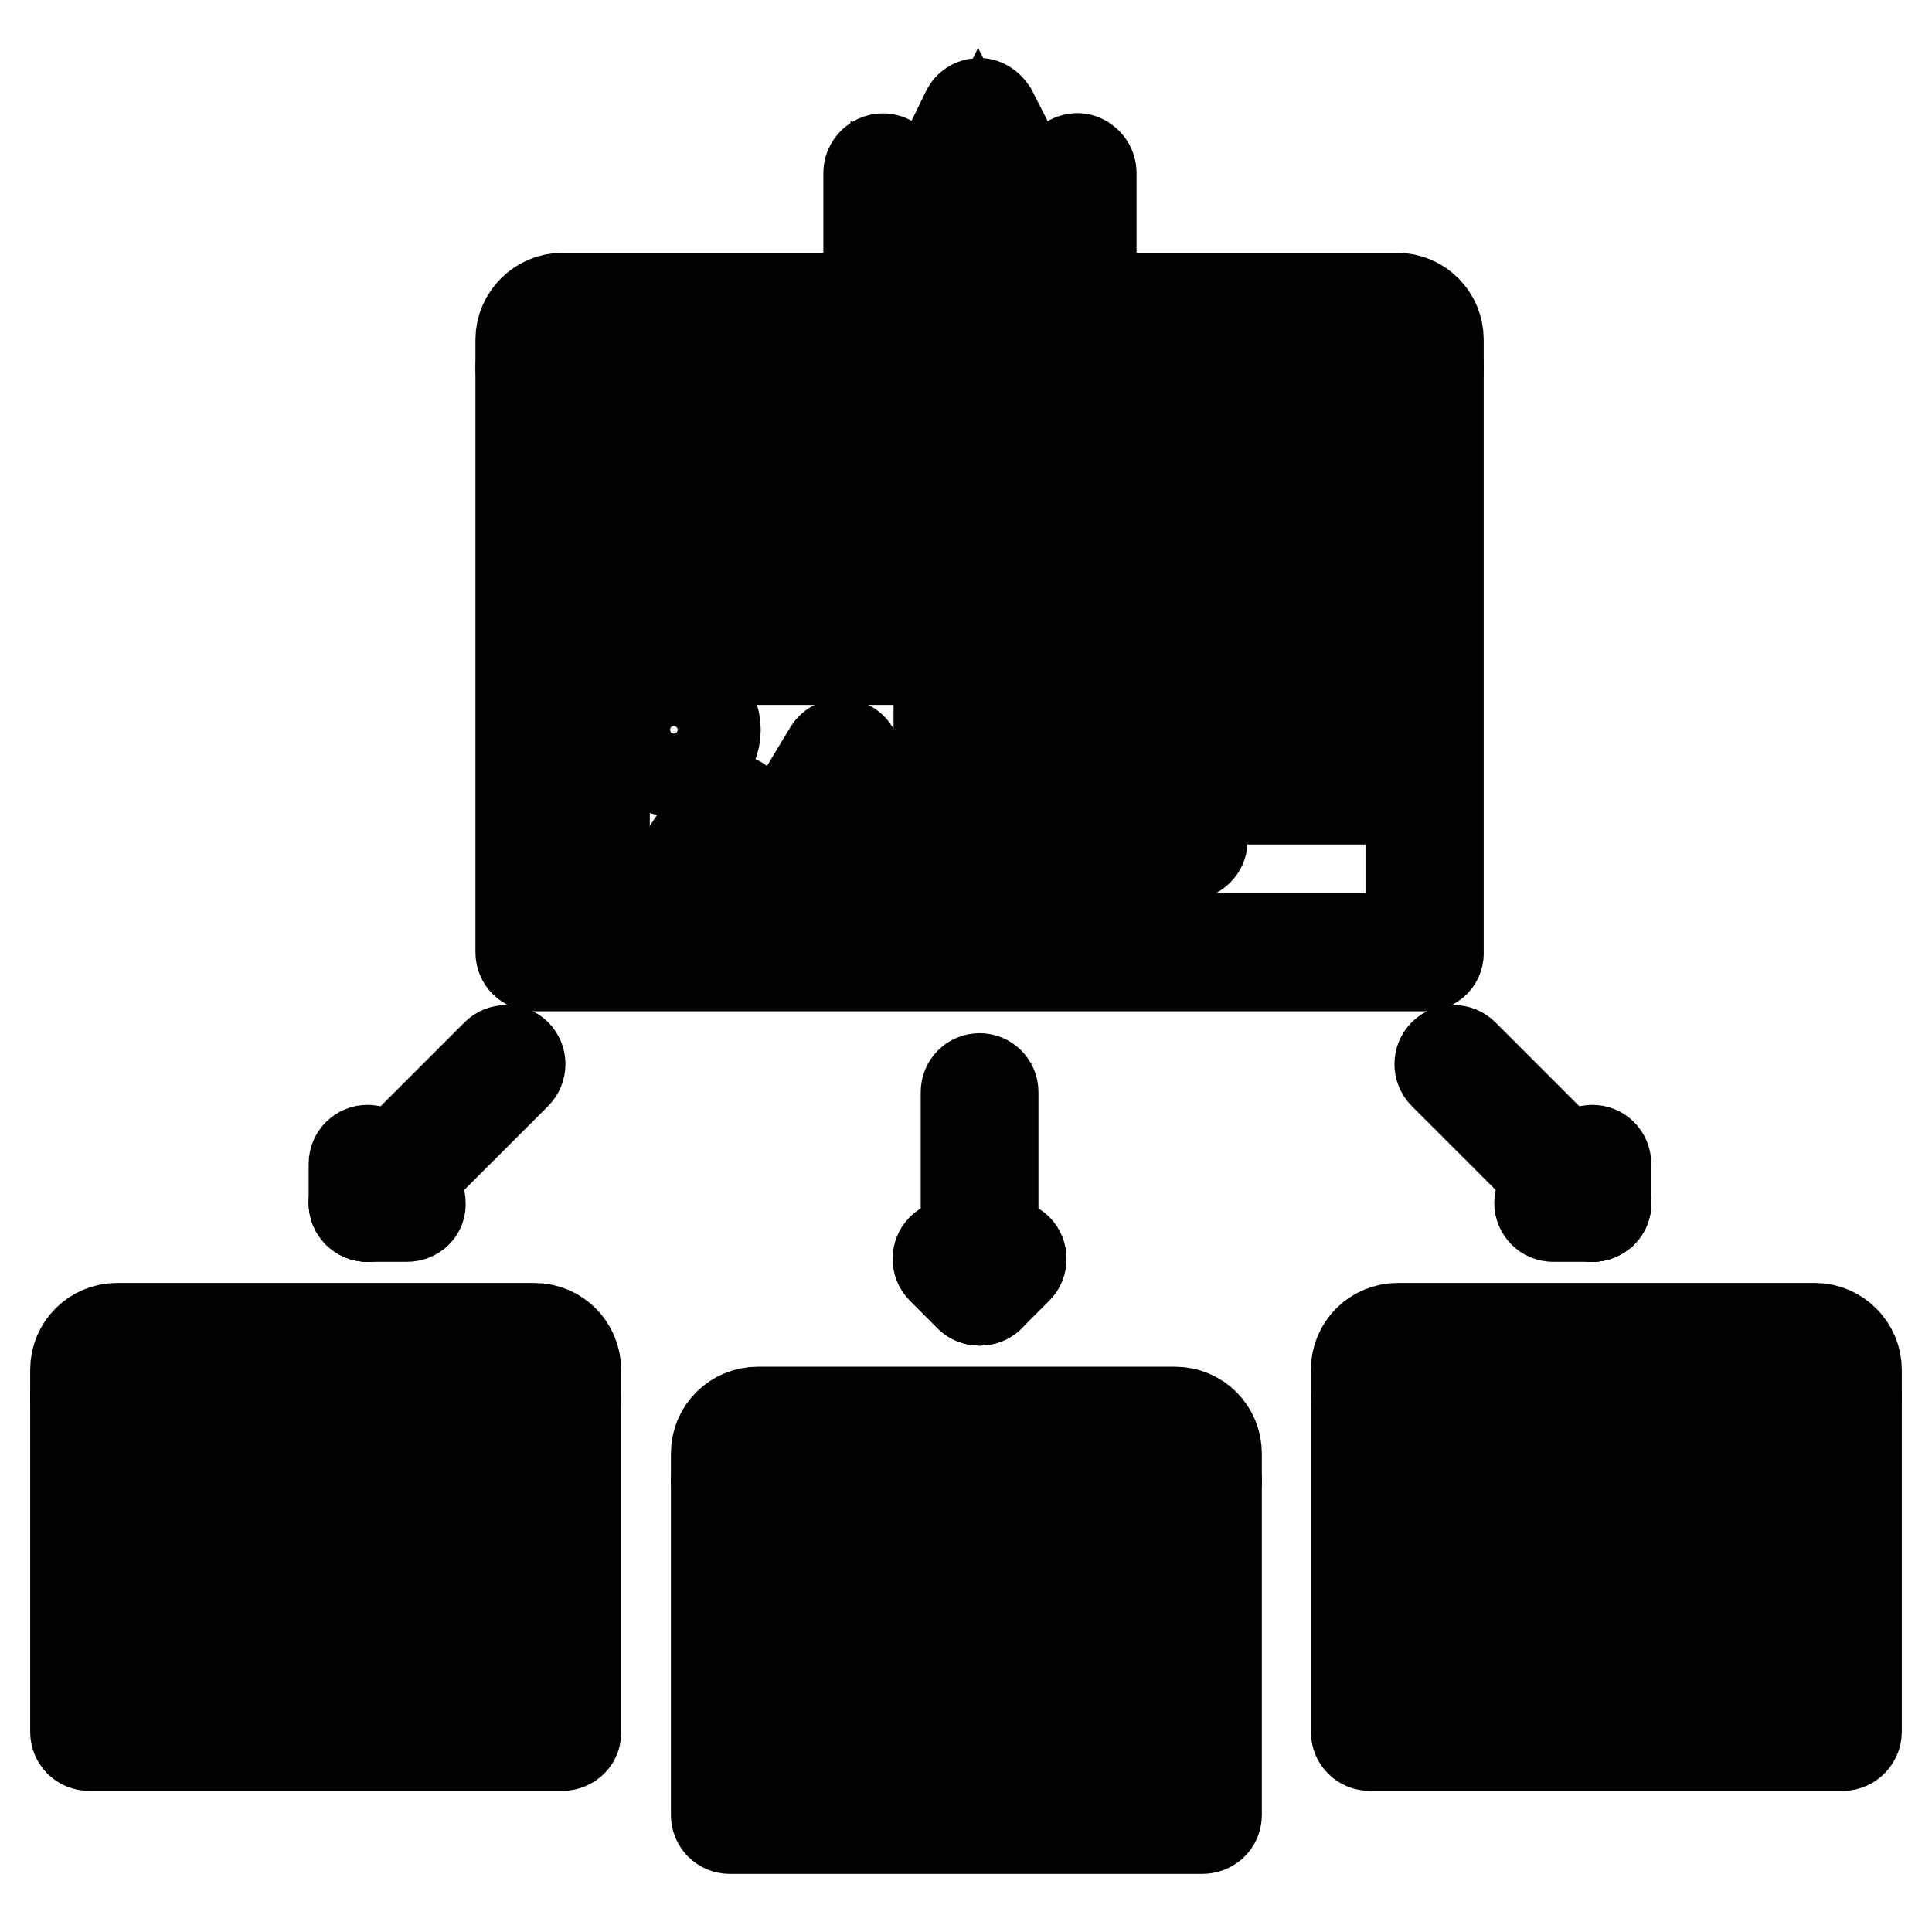 <?xml version="1.0" encoding="utf-8"?>
<!-- Svg Vector Icons : http://www.onlinewebfonts.com/icon -->
<!DOCTYPE svg PUBLIC "-//W3C//DTD SVG 1.1//EN" "http://www.w3.org/Graphics/SVG/1.1/DTD/svg11.dtd">
<svg version="1.1" xmlns="http://www.w3.org/2000/svg" xmlns:xlink="http://www.w3.org/1999/xlink" x="0px" y="0px" viewBox="0 0 256 256" enable-background="new 0 0 256 256" xml:space="preserve">
<g> <path stroke-width="12" fill-opacity="0" stroke="#000000"  d="M78.3,46.9c-1,0-1.9-0.8-1.9-1.8c0-1,0.8-1.8,1.8-1.8h0c1,0,1.8,0.8,1.8,1.8C80.2,46.1,79.3,46.9,78.3,46.9 z M85.7,46.9c-1,0-1.9-0.8-1.9-1.8c0-1,0.8-1.8,1.8-1.8h0c1,0,1.8,0.8,1.8,1.8C87.5,46.1,86.7,46.9,85.7,46.9z M93.1,46.9 c-1,0-1.9-0.8-1.9-1.8c0-1,0.8-1.8,1.8-1.8h0c1,0,1.8,0.8,1.8,1.8C94.9,46.1,94.1,46.9,93.1,46.9z"/> <path stroke-width="12" fill-opacity="0" stroke="#000000"  d="M188.8,50.6h-118c-1,0-1.8-0.8-1.8-1.8c0,0,0,0,0,0V45c0-3,2.5-5.5,5.5-5.5h110.6c3.1,0,5.5,2.5,5.5,5.5 v3.7C190.7,49.7,189.9,50.6,188.8,50.6C188.8,50.6,188.8,50.6,188.8,50.6z M72.7,46.9H187V45c0-1-0.8-1.8-1.8-1.8H74.5 c-1,0-1.8,0.8-1.8,1.8V46.9z"/> <path stroke-width="12" fill-opacity="0" stroke="#000000"  d="M188.8,128h-118c-1,0-1.8-0.8-1.8-1.8c0,0,0,0,0,0V48.7c0-1,0.8-1.8,1.8-1.8c0,0,0,0,0,0h118 c1,0,1.8,0.8,1.8,1.8v77.4C190.7,127.2,189.9,128,188.8,128C188.8,128,188.8,128,188.8,128L188.8,128z M72.7,124.3H187V50.6H72.7 V124.3z"/> <path stroke-width="12" fill-opacity="0" stroke="#000000"  d="M181.5,80.1H78.2c-1,0-1.8-0.8-1.8-1.8c0,0,0,0,0,0V56.1c0-1,0.8-1.8,1.8-1.8c0,0,0,0,0,0h103.3 c1,0,1.8,0.8,1.8,1.8c0,0,0,0,0,0v22.1C183.3,79.2,182.5,80.1,181.5,80.1L181.5,80.1L181.5,80.1z M80.1,76.4h99.6V57.9H80.1V76.4z" /> <path stroke-width="12" fill-opacity="0" stroke="#000000"  d="M170.4,69H89.3c-1,0-1.8-0.8-1.8-1.8c0-1,0.8-1.8,1.8-1.8h81.1c1,0,1.8,0.8,1.8,1.8 C172.2,68.2,171.4,69,170.4,69L170.4,69z M181.5,91.1h-47.9c-1,0-1.8-0.8-1.8-1.8c0-1,0.8-1.8,1.8-1.8h47.9c1,0,1.8,0.8,1.8,1.8 C183.3,90.3,182.5,91.1,181.5,91.1z M181.5,98.5h-47.9c-1,0-1.8-0.8-1.8-1.8c0-1,0.8-1.8,1.8-1.8h47.9c1,0,1.8,0.8,1.8,1.8 C183.3,97.7,182.5,98.5,181.5,98.5z M181.5,105.9h-47.9c-1,0-1.8-0.8-1.8-1.8c0-1,0.8-1.8,1.8-1.8h47.9c1,0,1.8,0.8,1.8,1.8 C183.3,105.1,182.5,105.9,181.5,105.9z M157.5,113.3h-24c-1,0-1.8-0.8-1.8-1.8c0,0,0,0,0,0c0-1,0.8-1.8,1.8-1.8c0,0,0,0,0,0h24 c1,0,1.8,0.8,1.8,1.8c0,0,0,0,0,0C159.3,112.4,158.5,113.2,157.5,113.3C157.5,113.3,157.5,113.3,157.5,113.3z M126.2,120.6H78.2 c-1,0-1.8-0.8-1.8-1.8c0,0,0,0,0,0V85.6c0-1,0.8-1.8,1.8-1.8c0,0,0,0,0,0h47.9c1,0,1.8,0.8,1.8,1.8c0,0,0,0,0,0v33.2 C128,119.8,127.2,120.6,126.2,120.6C126.2,120.6,126.2,120.6,126.2,120.6z M80.1,116.9h44.3V87.4H80.1V116.9z"/> <path stroke-width="12" fill-opacity="0" stroke="#000000"  d="M122.5,120.6c-0.6,0-1.2-0.3-1.6-0.9l-9.5-15.8l-9.5,15.8c-0.5,0.9-1.7,1.2-2.5,0.6c0,0,0,0,0,0 c-0.9-0.5-1.2-1.7-0.6-2.5l0,0l11.1-18.4c0.7-1.1,2.5-1.1,3.2,0l11.1,18.4c0.5,0.9,0.2,2-0.6,2.5 C123.1,120.5,122.8,120.6,122.5,120.6z"/> <path stroke-width="12" fill-opacity="0" stroke="#000000"  d="M89.3,120.6c-0.4,0-0.7-0.1-1-0.3c-0.8-0.6-1.1-1.7-0.5-2.6c0,0,0,0,0,0l7.4-11.1c0.7-1,2.4-1,3.1,0 l5.6,8.4c0.6,0.8,0.3,2-0.5,2.6c0,0,0,0,0,0c-0.8,0.6-2,0.3-2.6-0.5l-4.1-6.1l-5.8,8.8C90.5,120.3,89.9,120.6,89.3,120.6 L89.3,120.6z"/> <path stroke-width="12" fill-opacity="0" stroke="#000000"  d="M89.3,102.2c-3.1,0-5.5-2.5-5.5-5.5c0-3.1,2.5-5.5,5.5-5.5c3,0,5.5,2.5,5.5,5.5 C94.8,99.7,92.3,102.2,89.3,102.2z M89.3,94.8c-1,0-1.8,0.8-1.8,1.8c0,1,0.8,1.8,1.8,1.8s1.8-0.8,1.8-1.8 C91.1,95.6,90.3,94.8,89.3,94.8z"/> <path stroke-width="12" fill-opacity="0" stroke="#000000"  d="M21.2,183.3c-1,0-1.9-0.8-1.9-1.8c0-1,0.8-1.8,1.8-1.8h0c1,0,1.8,0.8,1.8,1.8c0,0,0,0,0,0 C23,182.5,22.2,183.3,21.2,183.3C21.2,183.3,21.2,183.3,21.2,183.3z M28.5,183.3c-1,0-1.9-0.8-1.9-1.8c0-1,0.8-1.8,1.8-1.8h0 c1,0,1.8,0.8,1.8,1.8c0,0,0,0,0,0C30.4,182.5,29.6,183.3,28.5,183.3C28.5,183.3,28.5,183.3,28.5,183.3L28.5,183.3z M35.9,183.3 c-1,0-1.9-0.8-1.9-1.8c0-1,0.8-1.8,1.8-1.8h0c1,0,1.8,0.8,1.8,1.8c0,0,0,0,0,0C37.8,182.5,36.9,183.3,35.9,183.3 C35.9,183.3,35.9,183.3,35.9,183.3z"/> <path stroke-width="12" fill-opacity="0" stroke="#000000"  d="M74.5,187H11.8c-1,0-1.8-0.8-1.8-1.8c0,0,0,0,0,0v-3.7c0-3.1,2.5-5.5,5.5-5.5h55.3c3.1,0,5.5,2.5,5.5,5.5 v3.7C76.4,186.2,75.6,187,74.5,187C74.5,187,74.5,187,74.5,187z M13.7,183.3h59v-1.8c0-1-0.8-1.8-1.8-1.8c0,0,0,0,0,0H15.5 c-1,0-1.8,0.8-1.8,1.8V183.3z"/> <path stroke-width="12" fill-opacity="0" stroke="#000000"  d="M74.5,231.3H11.8c-1,0-1.8-0.8-1.8-1.8c0,0,0,0,0,0v-44.3c0-1,0.8-1.8,1.8-1.8c0,0,0,0,0,0h62.7 c1,0,1.8,0.8,1.8,1.8c0,0,0,0,0,0v44.3C76.4,230.4,75.6,231.3,74.5,231.3C74.5,231.3,74.5,231.3,74.5,231.3z M13.7,227.6h59V187 h-59V227.6z"/> <path stroke-width="12" fill-opacity="0" stroke="#000000"  d="M67.2,205.4H19.2c-1,0-1.8-0.8-1.8-1.8c0,0,0,0,0,0v-11.1c0-1,0.8-1.8,1.8-1.8c0,0,0,0,0,0h47.9 c1,0,1.8,0.8,1.8,1.8c0,0,0,0,0,0v11.1C69,204.6,68.2,205.4,67.2,205.4C67.2,205.4,67.2,205.4,67.2,205.4z M21.1,201.8h44.2v-7.4 H21.1V201.8z M39.5,223.9H19.2c-1,0-1.8-0.8-1.8-1.8c0,0,0,0,0,0V211c0-1,0.8-1.8,1.8-1.8c0,0,0,0,0,0h20.3c1,0,1.8,0.8,1.8,1.8 c0,0,0,0,0,0V222C41.3,223.1,40.5,223.9,39.5,223.9C39.5,223.9,39.5,223.9,39.5,223.9z M21.1,220.2h16.6v-7.4H21.1V220.2z  M67.2,212.8H46.9c-1,0-1.8-0.8-1.8-1.8c0,0,0,0,0,0c0-1,0.8-1.8,1.8-1.8c0,0,0,0,0,0h20.3c1,0,1.8,0.8,1.8,1.8c0,0,0,0,0,0 C69,212,68.2,212.8,67.2,212.8C67.2,212.8,67.2,212.8,67.2,212.8z"/> <path stroke-width="12" fill-opacity="0" stroke="#000000"  d="M67.2,220.2H46.9c-1,0-1.8-0.8-1.8-1.8c0,0,0,0,0,0c0-1,0.8-1.8,1.8-1.8c0,0,0,0,0,0h20.3 c1,0,1.8,0.8,1.8,1.8c0,0,0,0,0,0C69,219.4,68.2,220.2,67.2,220.2C67.2,220.2,67.2,220.2,67.2,220.2z"/> <path stroke-width="12" fill-opacity="0" stroke="#000000"  d="M190.8,183.3c-1,0-1.9-0.8-1.9-1.8c0-1,0.8-1.8,1.8-1.8h0c1,0,1.8,0.8,1.8,1.8c0,0,0,0,0,0 C192.6,182.5,191.8,183.3,190.8,183.3C190.8,183.3,190.8,183.3,190.8,183.3z M198.2,183.3c-1,0-1.9-0.8-1.9-1.8 c0-1,0.8-1.8,1.8-1.8h0c1,0,1.8,0.8,1.8,1.8C200,182.5,199.2,183.3,198.2,183.3C198.2,183.3,198.2,183.3,198.2,183.3z M205.5,183.3 c-1,0-1.9-0.8-1.9-1.8c0-1,0.8-1.8,1.8-1.8h0c1,0,1.8,0.8,1.8,1.8c0,0,0,0,0,0C207.4,182.5,206.6,183.3,205.5,183.3 C205.5,183.3,205.5,183.3,205.5,183.3z"/> <path stroke-width="12" fill-opacity="0" stroke="#000000"  d="M244.2,187h-62.7c-1,0-1.8-0.8-1.8-1.8c0,0,0,0,0,0v-3.7c0-3.1,2.5-5.5,5.5-5.5h55.3c3,0,5.5,2.5,5.5,5.5 v3.7C246,186.2,245.2,187,244.2,187C244.2,187,244.2,187,244.2,187L244.2,187z M183.3,183.3h59v-1.8c0-1-0.8-1.8-1.8-1.8h-55.3 c-1,0-1.8,0.8-1.8,1.8V183.3z"/> <path stroke-width="12" fill-opacity="0" stroke="#000000"  d="M244.2,231.3h-62.7c-1,0-1.8-0.8-1.8-1.8c0,0,0,0,0,0v-44.3c0-1,0.8-1.8,1.8-1.8c0,0,0,0,0,0h62.7 c1,0,1.8,0.8,1.8,1.8v0v44.3C246,230.4,245.2,231.3,244.2,231.3C244.2,231.3,244.2,231.3,244.2,231.3z M183.3,227.6h59V187h-59 V227.6z"/> <path stroke-width="12" fill-opacity="0" stroke="#000000"  d="M236.8,205.4h-47.9c-1,0-1.8-0.8-1.8-1.8c0,0,0,0,0,0v-11.1c0-1,0.8-1.8,1.8-1.8c0,0,0,0,0,0h47.9 c1,0,1.8,0.8,1.8,1.8c0,0,0,0,0,0v11.1C238.6,204.6,237.8,205.4,236.8,205.4C236.8,205.4,236.8,205.4,236.8,205.4z M190.7,201.8 h44.3v-7.4h-44.3V201.8z M209.1,223.9h-20.3c-1,0-1.8-0.8-1.8-1.8l0,0V211c0-1,0.8-1.8,1.8-1.8c0,0,0,0,0,0h20.3 c1,0,1.8,0.8,1.8,1.8V222C211,223.1,210.1,223.9,209.1,223.9C209.1,223.9,209.1,223.9,209.1,223.9z M190.7,220.2h16.6v-7.4h-16.6 V220.2z M236.8,212.8h-20.3c-1,0-1.8-0.8-1.8-1.8c0,0,0,0,0,0c0-1,0.8-1.8,1.8-1.8c0,0,0,0,0,0h20.3c1,0,1.8,0.8,1.8,1.8 c0,0,0,0,0,0C238.6,212,237.8,212.8,236.8,212.8C236.8,212.8,236.8,212.8,236.8,212.8z"/> <path stroke-width="12" fill-opacity="0" stroke="#000000"  d="M236.8,220.2h-20.3c-1,0-1.8-0.8-1.8-1.8c0,0,0,0,0,0c0-1,0.8-1.8,1.8-1.8c0,0,0,0,0,0h20.3 c1,0,1.8,0.8,1.8,1.8c0,0,0,0,0,0C238.6,219.4,237.8,220.2,236.8,220.2C236.8,220.2,236.8,220.2,236.8,220.2z"/> <path stroke-width="12" fill-opacity="0" stroke="#000000"  d="M106,194.4c-1,0-1.9-0.8-1.9-1.8c0-1,0.8-1.8,1.8-1.8h0c1,0,1.8,0.8,1.8,1.8c0,0,0,0,0,0 C107.8,193.6,107,194.4,106,194.4C106,194.4,106,194.4,106,194.4z M113.4,194.4c-1,0-1.9-0.8-1.9-1.8c0-1,0.8-1.8,1.8-1.8h0 c1,0,1.8,0.8,1.8,1.8c0,0,0,0,0,0C115.2,193.6,114.4,194.4,113.4,194.4C113.4,194.4,113.4,194.4,113.4,194.4z M120.7,194.4 c-1,0-1.9-0.8-1.9-1.8c0-1,0.8-1.8,1.8-1.8h0c1,0,1.8,0.8,1.8,1.8c0,0,0,0,0,0C122.6,193.6,121.8,194.4,120.7,194.4 C120.7,194.4,120.7,194.4,120.7,194.4z"/> <path stroke-width="12" fill-opacity="0" stroke="#000000"  d="M159.3,198.1H96.7c-1,0-1.8-0.8-1.8-1.8c0,0,0,0,0,0v-3.7c0-3.1,2.5-5.5,5.5-5.5h55.3 c3.1,0,5.5,2.5,5.5,5.5v3.7C161.2,197.2,160.4,198.1,159.3,198.1z M98.5,194.4h59v-1.8c0-1-0.8-1.8-1.8-1.8h-55.3 c-1,0-1.8,0.8-1.8,1.8V194.4z"/> <path stroke-width="12" fill-opacity="0" stroke="#000000"  d="M159.3,242.3H96.7c-1,0-1.8-0.8-1.8-1.8c0,0,0,0,0,0v-44.3c0-1,0.8-1.8,1.8-1.8c0,0,0,0,0,0h62.7 c1,0,1.8,0.8,1.8,1.8v44.3C161.2,241.5,160.4,242.3,159.3,242.3z M98.5,238.6h59v-40.6h-59V238.6z"/> <path stroke-width="12" fill-opacity="0" stroke="#000000"  d="M152,216.5H104c-1,0-1.8-0.8-1.8-1.8c0,0,0,0,0,0v-11.1c0-1,0.8-1.8,1.8-1.8c0,0,0,0,0,0H152 c1,0,1.8,0.8,1.8,1.8c0,0,0,0,0,0v11.1C153.8,215.7,153,216.5,152,216.5C152,216.5,152,216.5,152,216.5z M105.9,212.8h44.3v-7.4 h-44.3V212.8z M124.3,234.9H104c-1,0-1.8-0.8-1.8-1.8c0,0,0,0,0,0V222c0-1,0.8-1.8,1.8-1.8c0,0,0,0,0,0h20.3c1,0,1.8,0.8,1.8,1.8 c0,0,0,0,0,0v11.1C126.2,234.1,125.3,234.9,124.3,234.9C124.3,234.9,124.3,234.9,124.3,234.9z M105.9,231.3h16.6v-7.4h-16.6V231.3z  M152,223.9h-20.3c-1,0-1.8-0.8-1.8-1.8c0-1,0.8-1.8,1.8-1.8H152c1,0,1.8,0.8,1.8,1.8C153.8,223.1,153,223.9,152,223.9z"/> <path stroke-width="12" fill-opacity="0" stroke="#000000"  d="M152,231.3h-20.3c-1,0-1.8-0.8-1.8-1.8c0-1,0.8-1.8,1.8-1.8H152c1,0,1.8,0.8,1.8,1.8 C153.8,230.4,153,231.3,152,231.3z"/> <path stroke-width="12" fill-opacity="0" stroke="#000000"  d="M142.7,35.8h-25.8c-1,0-1.8-0.8-1.8-1.8c0,0,0,0,0,0V22.9c0-0.6,0.3-1.2,0.9-1.6c0.5-0.3,1.2-0.4,1.8-0.1 l5.7,2.9l4.6-9.4c0.3-0.6,0.9-1,1.6-1c0.6-0.1,1.3,0.4,1.7,1l4.8,9.4l5.7-2.9c0.6-0.3,1.3-0.3,1.8,0.1c0.5,0.3,0.9,0.9,0.9,1.6V34 C144.6,35,143.8,35.8,142.7,35.8C142.8,35.8,142.8,35.8,142.7,35.8z M118.8,32.1h22.1v-6.2l-4.7,2.4c-0.9,0.5-2,0.1-2.5-0.8l-4-7.8 l-3.8,7.7c-0.2,0.4-0.6,0.8-1.1,0.9c-0.5,0.2-1,0.1-1.4-0.1l-4.7-2.4V32.1z"/> <path stroke-width="12" fill-opacity="0" stroke="#000000"  d="M129.8,172.3c-1,0-1.8-0.8-1.8-1.8v0v-25.8c0-1,0.8-1.8,1.8-1.8c0,0,0,0,0,0c1,0,1.8,0.8,1.8,1.8v25.8 C131.7,171.4,130.9,172.3,129.8,172.3C129.8,172.3,129.8,172.3,129.8,172.3z"/> <path stroke-width="12" fill-opacity="0" stroke="#000000"  d="M129.8,172.3c-1,0-1.8-0.8-1.8-1.8c0-0.5,0.2-1,0.5-1.3l3.7-3.7c0.7-0.7,1.9-0.7,2.6,0 c0.7,0.7,0.7,1.9,0,2.6l-3.7,3.7C130.8,172.1,130.3,172.3,129.8,172.3z"/> <path stroke-width="12" fill-opacity="0" stroke="#000000"  d="M129.8,172.3c-0.5,0-1-0.2-1.3-0.5l-3.7-3.7c-0.7-0.7-0.7-1.9,0-2.6s1.9-0.7,2.6,0l3.7,3.7 c0.7,0.7,0.7,1.9,0,2.6C130.8,172.1,130.3,172.3,129.8,172.3z"/> <path stroke-width="12" fill-opacity="0" stroke="#000000"  d="M48.7,161.2c-1,0-1.8-0.8-1.8-1.8c0-0.5,0.2-1,0.5-1.3l18.4-18.4c0.7-0.7,1.9-0.7,2.6,0c0,0,0,0,0,0 c0.7,0.7,0.7,1.9,0,2.6c0,0,0,0,0,0L50,160.7C49.7,161,49.2,161.2,48.7,161.2z"/> <path stroke-width="12" fill-opacity="0" stroke="#000000"  d="M53.9,161.2h-5.2c-1,0-1.8-0.8-1.8-1.8c0-1,0.8-1.8,1.8-1.8h5.2c1,0,1.8,0.8,1.8,1.8 C55.8,160.4,55,161.2,53.9,161.2z"/> <path stroke-width="12" fill-opacity="0" stroke="#000000"  d="M48.7,161.2c-1,0-1.8-0.8-1.8-1.8c0,0,0,0,0,0v-5.2c0-1,0.8-1.8,1.8-1.8c1,0,1.8,0.8,1.8,1.8v5.2 C50.6,160.4,49.7,161.2,48.7,161.2C48.7,161.2,48.7,161.2,48.7,161.2z"/> <path stroke-width="12" fill-opacity="0" stroke="#000000"  d="M211,161.2c-0.5,0-1-0.2-1.3-0.5l-18.4-18.4c-0.7-0.7-0.7-1.9,0-2.6c0,0,0,0,0,0c0.7-0.7,1.9-0.7,2.6,0 c0,0,0,0,0,0l18.4,18.4c0.7,0.7,0.7,1.9,0,2.6c0,0,0,0,0,0C211.9,161,211.5,161.2,211,161.2z"/> <path stroke-width="12" fill-opacity="0" stroke="#000000"  d="M211,161.2h-5.2c-1,0-1.8-0.8-1.8-1.8c0-1,0.8-1.8,1.8-1.8h5.2c1,0,1.8,0.8,1.8,1.8 C212.8,160.4,212,161.2,211,161.2z"/> <path stroke-width="12" fill-opacity="0" stroke="#000000"  d="M211,161.2c-1,0-1.8-0.8-1.8-1.8v-5.2c0-1,0.8-1.8,1.8-1.8c0,0,0,0,0,0c1,0,1.8,0.8,1.8,1.8c0,0,0,0,0,0 v5.2C212.8,160.4,212,161.2,211,161.2C211,161.2,211,161.2,211,161.2z"/></g>
</svg>